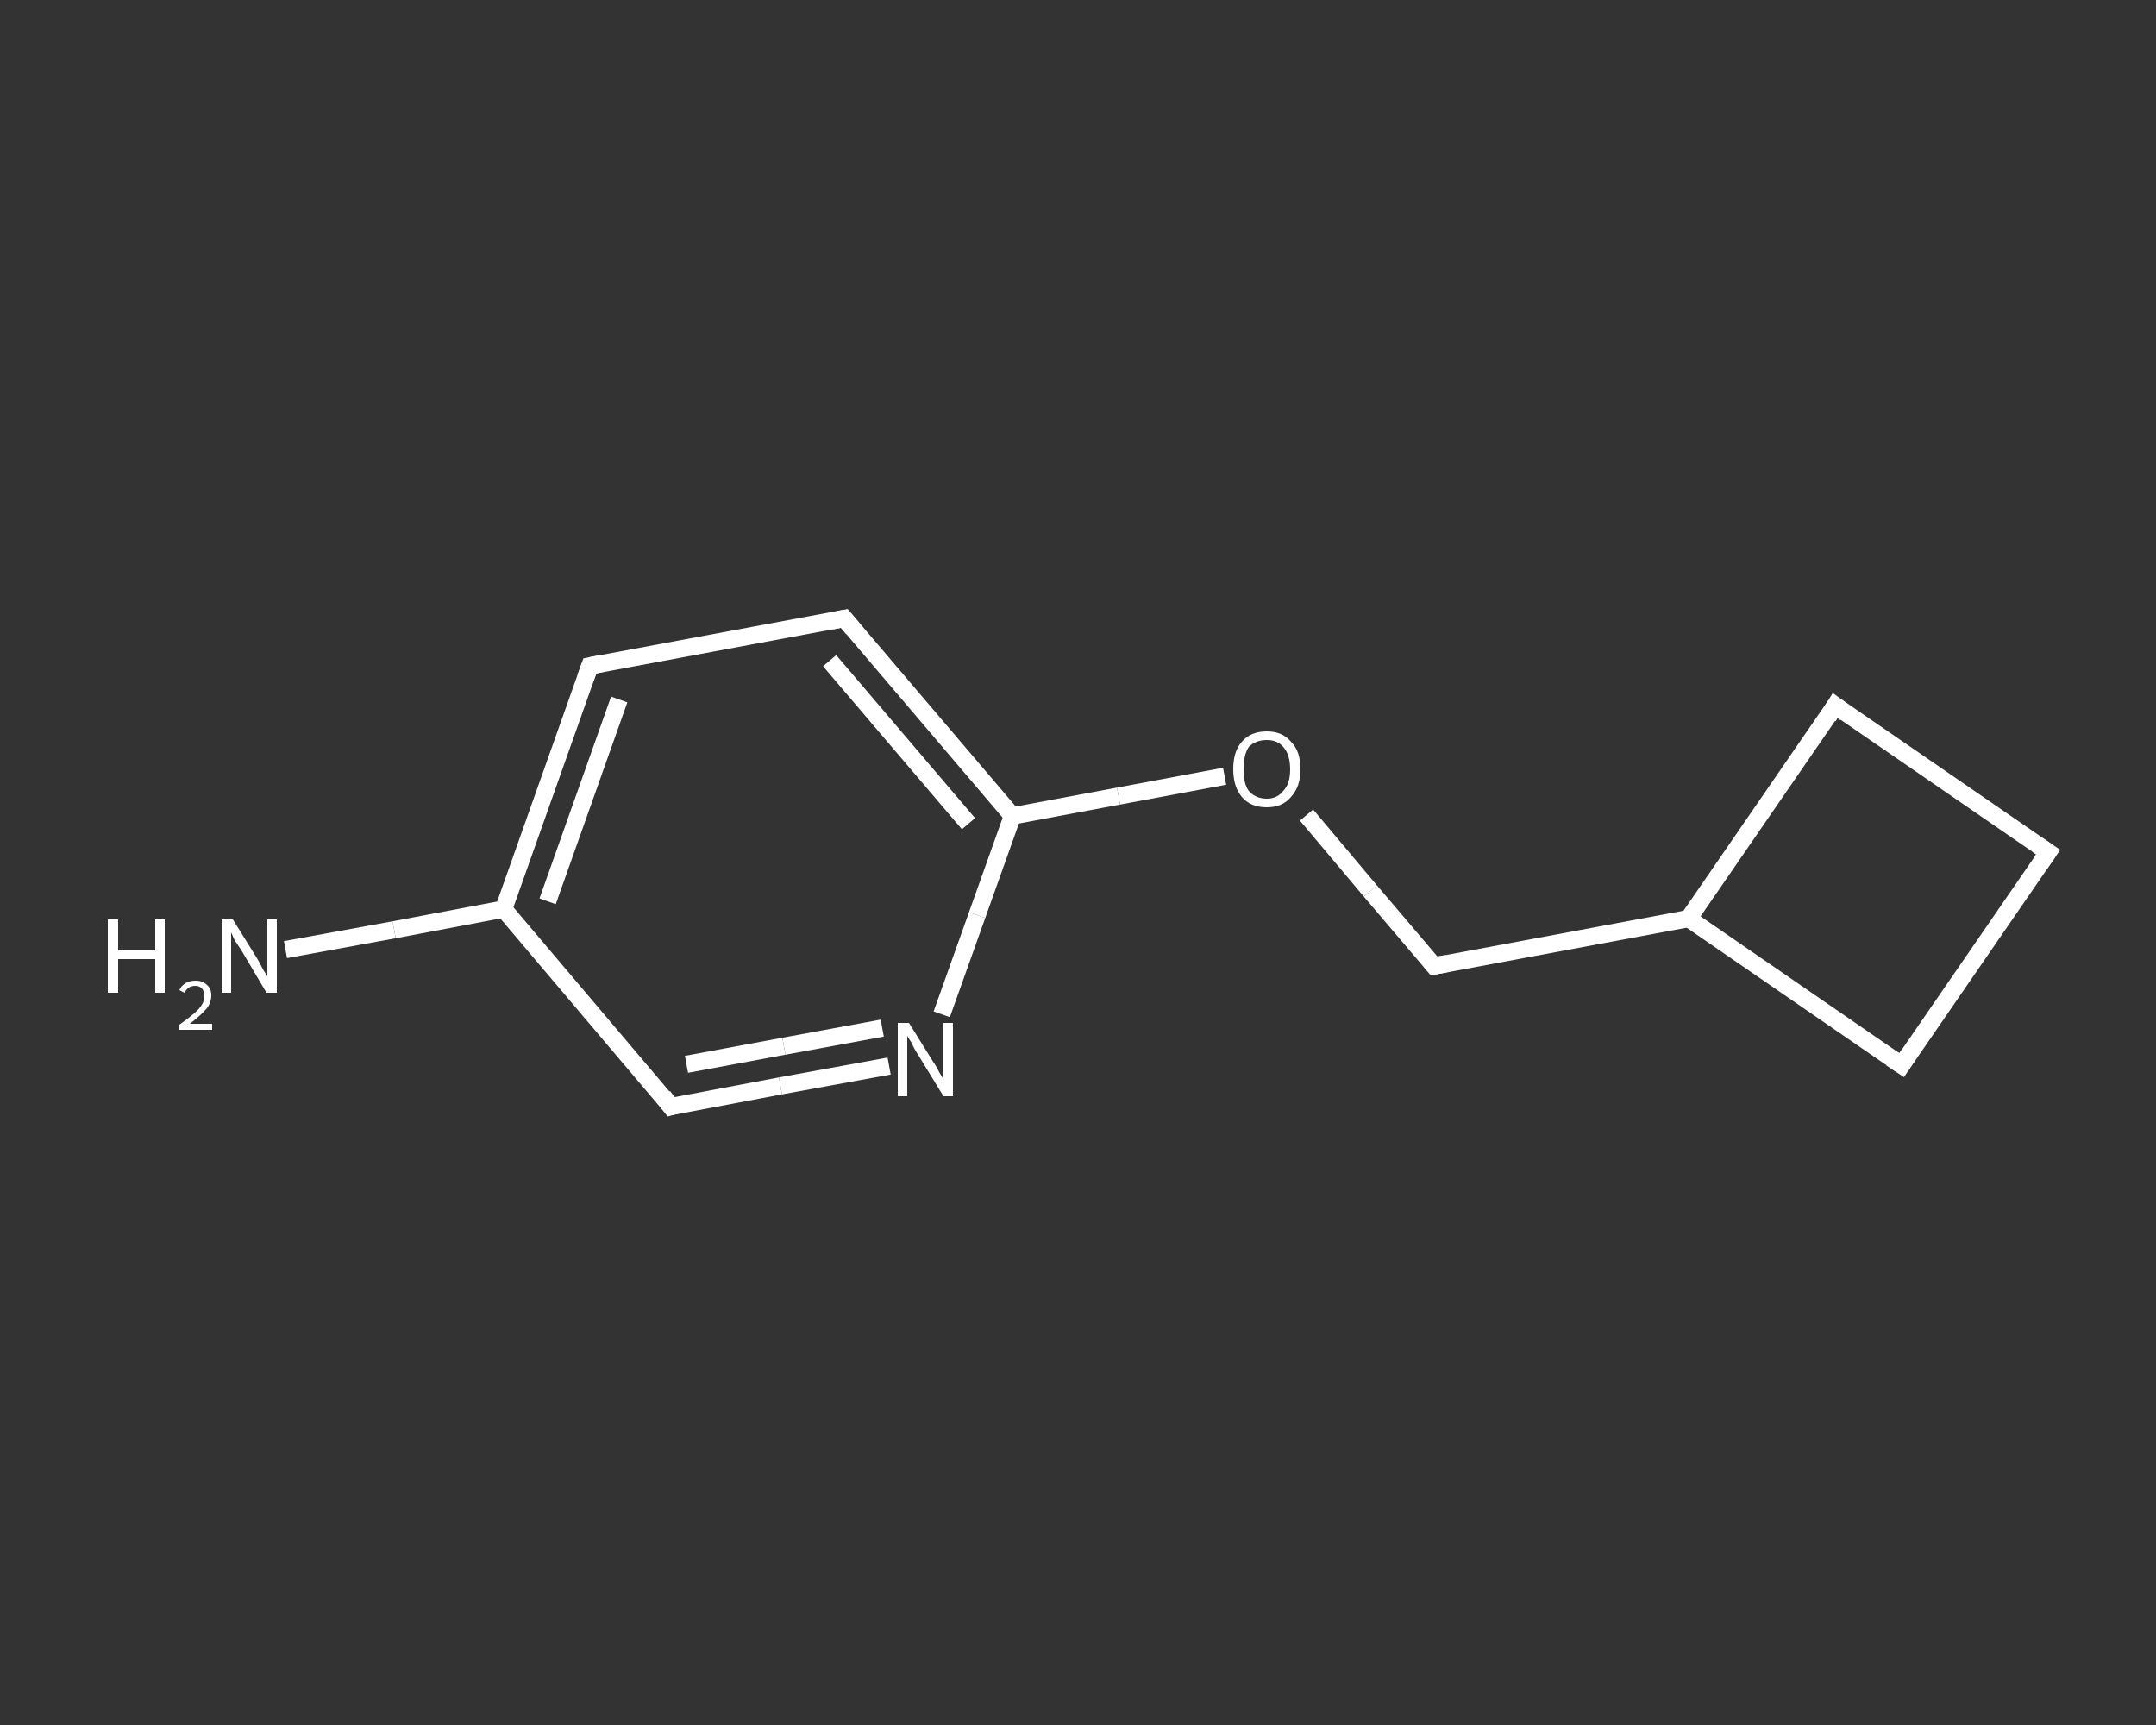 <?xml version='1.0' encoding='iso-8859-1'?>
<svg version='1.1' baseProfile='full'
              xmlns='http://www.w3.org/2000/svg'
                      xmlns:rdkit='http://www.rdkit.org/xml'
                      xmlns:xlink='http://www.w3.org/1999/xlink'
                  xml:space='preserve'
width='250px' height='200px' viewBox='0 0 250 200'>
<rect x="0" y="0" width="250" height="200" fill="#333333" stroke="none"/>
<!-- END OF HEADER -->
<rect style='opacity:1.0;fill:transparent;stroke:none' width='250.0' height='200.0' x='0.0' y='0.0'> </rect>
<path class='bond-0 atom-0 atom-1' d='M 33.1,110.1 L 45.7,107.8' style='fill:none;fill-rule:evenodd;stroke:#FFFFFF;stroke-width:2.0px;stroke-linecap:butt;stroke-linejoin:miter;stroke-opacity:1' />
<path class='bond-0 atom-0 atom-1' d='M 45.7,107.8 L 58.4,105.4' style='fill:none;fill-rule:evenodd;stroke:#FFFFFF;stroke-width:2.0px;stroke-linecap:butt;stroke-linejoin:miter;stroke-opacity:1' />
<path class='bond-1 atom-1 atom-2' d='M 58.4,105.4 L 68.4,77.2' style='fill:none;fill-rule:evenodd;stroke:#FFFFFF;stroke-width:2.0px;stroke-linecap:butt;stroke-linejoin:miter;stroke-opacity:1' />
<path class='bond-1 atom-1 atom-2' d='M 63.5,104.5 L 71.8,81.1' style='fill:none;fill-rule:evenodd;stroke:#FFFFFF;stroke-width:2.0px;stroke-linecap:butt;stroke-linejoin:miter;stroke-opacity:1' />
<path class='bond-2 atom-2 atom-3' d='M 68.4,77.2 L 97.9,71.7' style='fill:none;fill-rule:evenodd;stroke:#FFFFFF;stroke-width:2.0px;stroke-linecap:butt;stroke-linejoin:miter;stroke-opacity:1' />
<path class='bond-3 atom-3 atom-4' d='M 97.9,71.7 L 117.4,94.6' style='fill:none;fill-rule:evenodd;stroke:#FFFFFF;stroke-width:2.0px;stroke-linecap:butt;stroke-linejoin:miter;stroke-opacity:1' />
<path class='bond-3 atom-3 atom-4' d='M 96.2,76.6 L 112.3,95.5' style='fill:none;fill-rule:evenodd;stroke:#FFFFFF;stroke-width:2.0px;stroke-linecap:butt;stroke-linejoin:miter;stroke-opacity:1' />
<path class='bond-4 atom-4 atom-5' d='M 117.4,94.6 L 129.7,92.3' style='fill:none;fill-rule:evenodd;stroke:#FFFFFF;stroke-width:2.0px;stroke-linecap:butt;stroke-linejoin:miter;stroke-opacity:1' />
<path class='bond-4 atom-4 atom-5' d='M 129.7,92.3 L 142.0,90.0' style='fill:none;fill-rule:evenodd;stroke:#FFFFFF;stroke-width:2.0px;stroke-linecap:butt;stroke-linejoin:miter;stroke-opacity:1' />
<path class='bond-5 atom-5 atom-6' d='M 151.5,94.5 L 158.9,103.3' style='fill:none;fill-rule:evenodd;stroke:#FFFFFF;stroke-width:2.0px;stroke-linecap:butt;stroke-linejoin:miter;stroke-opacity:1' />
<path class='bond-5 atom-5 atom-6' d='M 158.9,103.3 L 166.3,112.0' style='fill:none;fill-rule:evenodd;stroke:#FFFFFF;stroke-width:2.0px;stroke-linecap:butt;stroke-linejoin:miter;stroke-opacity:1' />
<path class='bond-6 atom-6 atom-7' d='M 166.3,112.0 L 195.8,106.5' style='fill:none;fill-rule:evenodd;stroke:#FFFFFF;stroke-width:2.0px;stroke-linecap:butt;stroke-linejoin:miter;stroke-opacity:1' />
<path class='bond-7 atom-7 atom-8' d='M 195.8,106.5 L 220.5,123.5' style='fill:none;fill-rule:evenodd;stroke:#FFFFFF;stroke-width:2.0px;stroke-linecap:butt;stroke-linejoin:miter;stroke-opacity:1' />
<path class='bond-8 atom-8 atom-9' d='M 220.5,123.5 L 237.5,98.8' style='fill:none;fill-rule:evenodd;stroke:#FFFFFF;stroke-width:2.0px;stroke-linecap:butt;stroke-linejoin:miter;stroke-opacity:1' />
<path class='bond-9 atom-9 atom-10' d='M 237.5,98.8 L 212.8,81.8' style='fill:none;fill-rule:evenodd;stroke:#FFFFFF;stroke-width:2.0px;stroke-linecap:butt;stroke-linejoin:miter;stroke-opacity:1' />
<path class='bond-10 atom-4 atom-11' d='M 117.4,94.6 L 113.3,106.1' style='fill:none;fill-rule:evenodd;stroke:#FFFFFF;stroke-width:2.0px;stroke-linecap:butt;stroke-linejoin:miter;stroke-opacity:1' />
<path class='bond-10 atom-4 atom-11' d='M 113.3,106.1 L 109.2,117.6' style='fill:none;fill-rule:evenodd;stroke:#FFFFFF;stroke-width:2.0px;stroke-linecap:butt;stroke-linejoin:miter;stroke-opacity:1' />
<path class='bond-11 atom-11 atom-12' d='M 103.1,123.6 L 90.5,125.9' style='fill:none;fill-rule:evenodd;stroke:#FFFFFF;stroke-width:2.0px;stroke-linecap:butt;stroke-linejoin:miter;stroke-opacity:1' />
<path class='bond-11 atom-11 atom-12' d='M 90.5,125.9 L 77.8,128.3' style='fill:none;fill-rule:evenodd;stroke:#FFFFFF;stroke-width:2.0px;stroke-linecap:butt;stroke-linejoin:miter;stroke-opacity:1' />
<path class='bond-11 atom-11 atom-12' d='M 102.3,119.2 L 90.9,121.3' style='fill:none;fill-rule:evenodd;stroke:#FFFFFF;stroke-width:2.0px;stroke-linecap:butt;stroke-linejoin:miter;stroke-opacity:1' />
<path class='bond-11 atom-11 atom-12' d='M 90.9,121.3 L 79.6,123.4' style='fill:none;fill-rule:evenodd;stroke:#FFFFFF;stroke-width:2.0px;stroke-linecap:butt;stroke-linejoin:miter;stroke-opacity:1' />
<path class='bond-12 atom-12 atom-1' d='M 77.8,128.3 L 58.4,105.4' style='fill:none;fill-rule:evenodd;stroke:#FFFFFF;stroke-width:2.0px;stroke-linecap:butt;stroke-linejoin:miter;stroke-opacity:1' />
<path class='bond-13 atom-10 atom-7' d='M 212.8,81.8 L 195.8,106.5' style='fill:none;fill-rule:evenodd;stroke:#FFFFFF;stroke-width:2.0px;stroke-linecap:butt;stroke-linejoin:miter;stroke-opacity:1' />
<path d='M 67.9,78.6 L 68.4,77.2 L 69.9,76.9' style='fill:none;stroke:#FFFFFF;stroke-width:2.0px;stroke-linecap:butt;stroke-linejoin:miter;stroke-opacity:1;' />
<path d='M 96.4,72.0 L 97.9,71.7 L 98.9,72.9' style='fill:none;stroke:#FFFFFF;stroke-width:2.0px;stroke-linecap:butt;stroke-linejoin:miter;stroke-opacity:1;' />
<path d='M 165.9,111.5 L 166.3,112.0 L 167.8,111.7' style='fill:none;stroke:#FFFFFF;stroke-width:2.0px;stroke-linecap:butt;stroke-linejoin:miter;stroke-opacity:1;' />
<path d='M 219.3,122.7 L 220.5,123.5 L 221.3,122.3' style='fill:none;stroke:#FFFFFF;stroke-width:2.0px;stroke-linecap:butt;stroke-linejoin:miter;stroke-opacity:1;' />
<path d='M 236.6,100.1 L 237.5,98.8 L 236.3,98.0' style='fill:none;stroke:#FFFFFF;stroke-width:2.0px;stroke-linecap:butt;stroke-linejoin:miter;stroke-opacity:1;' />
<path d='M 214.0,82.7 L 212.8,81.8 L 212.0,83.1' style='fill:none;stroke:#FFFFFF;stroke-width:2.0px;stroke-linecap:butt;stroke-linejoin:miter;stroke-opacity:1;' />
<path d='M 78.5,128.1 L 77.8,128.3 L 76.9,127.1' style='fill:none;stroke:#FFFFFF;stroke-width:2.0px;stroke-linecap:butt;stroke-linejoin:miter;stroke-opacity:1;' />
<path class='atom-0' d='M 12.5 106.6
L 13.7 106.6
L 13.7 110.2
L 18.0 110.2
L 18.0 106.6
L 19.1 106.6
L 19.1 115.1
L 18.0 115.1
L 18.0 111.2
L 13.7 111.2
L 13.7 115.1
L 12.5 115.1
L 12.5 106.6
' fill='#FFFFFF'/>
<path class='atom-0' d='M 20.8 114.8
Q 21.0 114.3, 21.5 114.0
Q 22.0 113.7, 22.7 113.7
Q 23.5 113.7, 24.0 114.2
Q 24.5 114.6, 24.5 115.4
Q 24.5 116.3, 23.9 117.0
Q 23.2 117.8, 22.0 118.7
L 24.6 118.7
L 24.6 119.4
L 20.8 119.4
L 20.8 118.8
Q 21.8 118.1, 22.5 117.5
Q 23.1 117.0, 23.4 116.5
Q 23.7 116.0, 23.7 115.5
Q 23.7 114.9, 23.4 114.6
Q 23.1 114.3, 22.7 114.3
Q 22.2 114.3, 21.9 114.5
Q 21.6 114.7, 21.4 115.1
L 20.8 114.8
' fill='#FFFFFF'/>
<path class='atom-0' d='M 27.0 106.6
L 29.8 111.1
Q 30.1 111.6, 30.5 112.4
Q 31.0 113.2, 31.0 113.2
L 31.0 106.6
L 32.1 106.6
L 32.1 115.1
L 30.9 115.1
L 28.0 110.2
Q 27.6 109.6, 27.2 109.0
Q 26.9 108.3, 26.8 108.1
L 26.8 115.1
L 25.7 115.1
L 25.7 106.6
L 27.0 106.6
' fill='#FFFFFF'/>
<path class='atom-5' d='M 143.0 89.2
Q 143.0 87.1, 144.0 86.0
Q 145.0 84.8, 146.9 84.8
Q 148.7 84.8, 149.7 86.0
Q 150.8 87.1, 150.8 89.2
Q 150.8 91.2, 149.7 92.4
Q 148.7 93.6, 146.9 93.6
Q 145.0 93.6, 144.0 92.4
Q 143.0 91.2, 143.0 89.2
M 146.9 92.6
Q 148.1 92.6, 148.8 91.7
Q 149.6 90.9, 149.6 89.2
Q 149.6 87.5, 148.8 86.6
Q 148.1 85.8, 146.9 85.8
Q 145.6 85.8, 144.8 86.6
Q 144.2 87.5, 144.2 89.2
Q 144.2 90.9, 144.8 91.7
Q 145.6 92.6, 146.9 92.6
' fill='#FFFFFF'/>
<path class='atom-11' d='M 105.4 118.6
L 108.2 123.1
Q 108.5 123.5, 108.9 124.3
Q 109.4 125.1, 109.4 125.2
L 109.4 118.6
L 110.5 118.6
L 110.5 127.1
L 109.4 127.1
L 106.4 122.2
Q 106.0 121.6, 105.7 120.9
Q 105.3 120.3, 105.2 120.1
L 105.2 127.1
L 104.1 127.1
L 104.1 118.6
L 105.4 118.6
' fill='#FFFFFF'/>
</svg>
